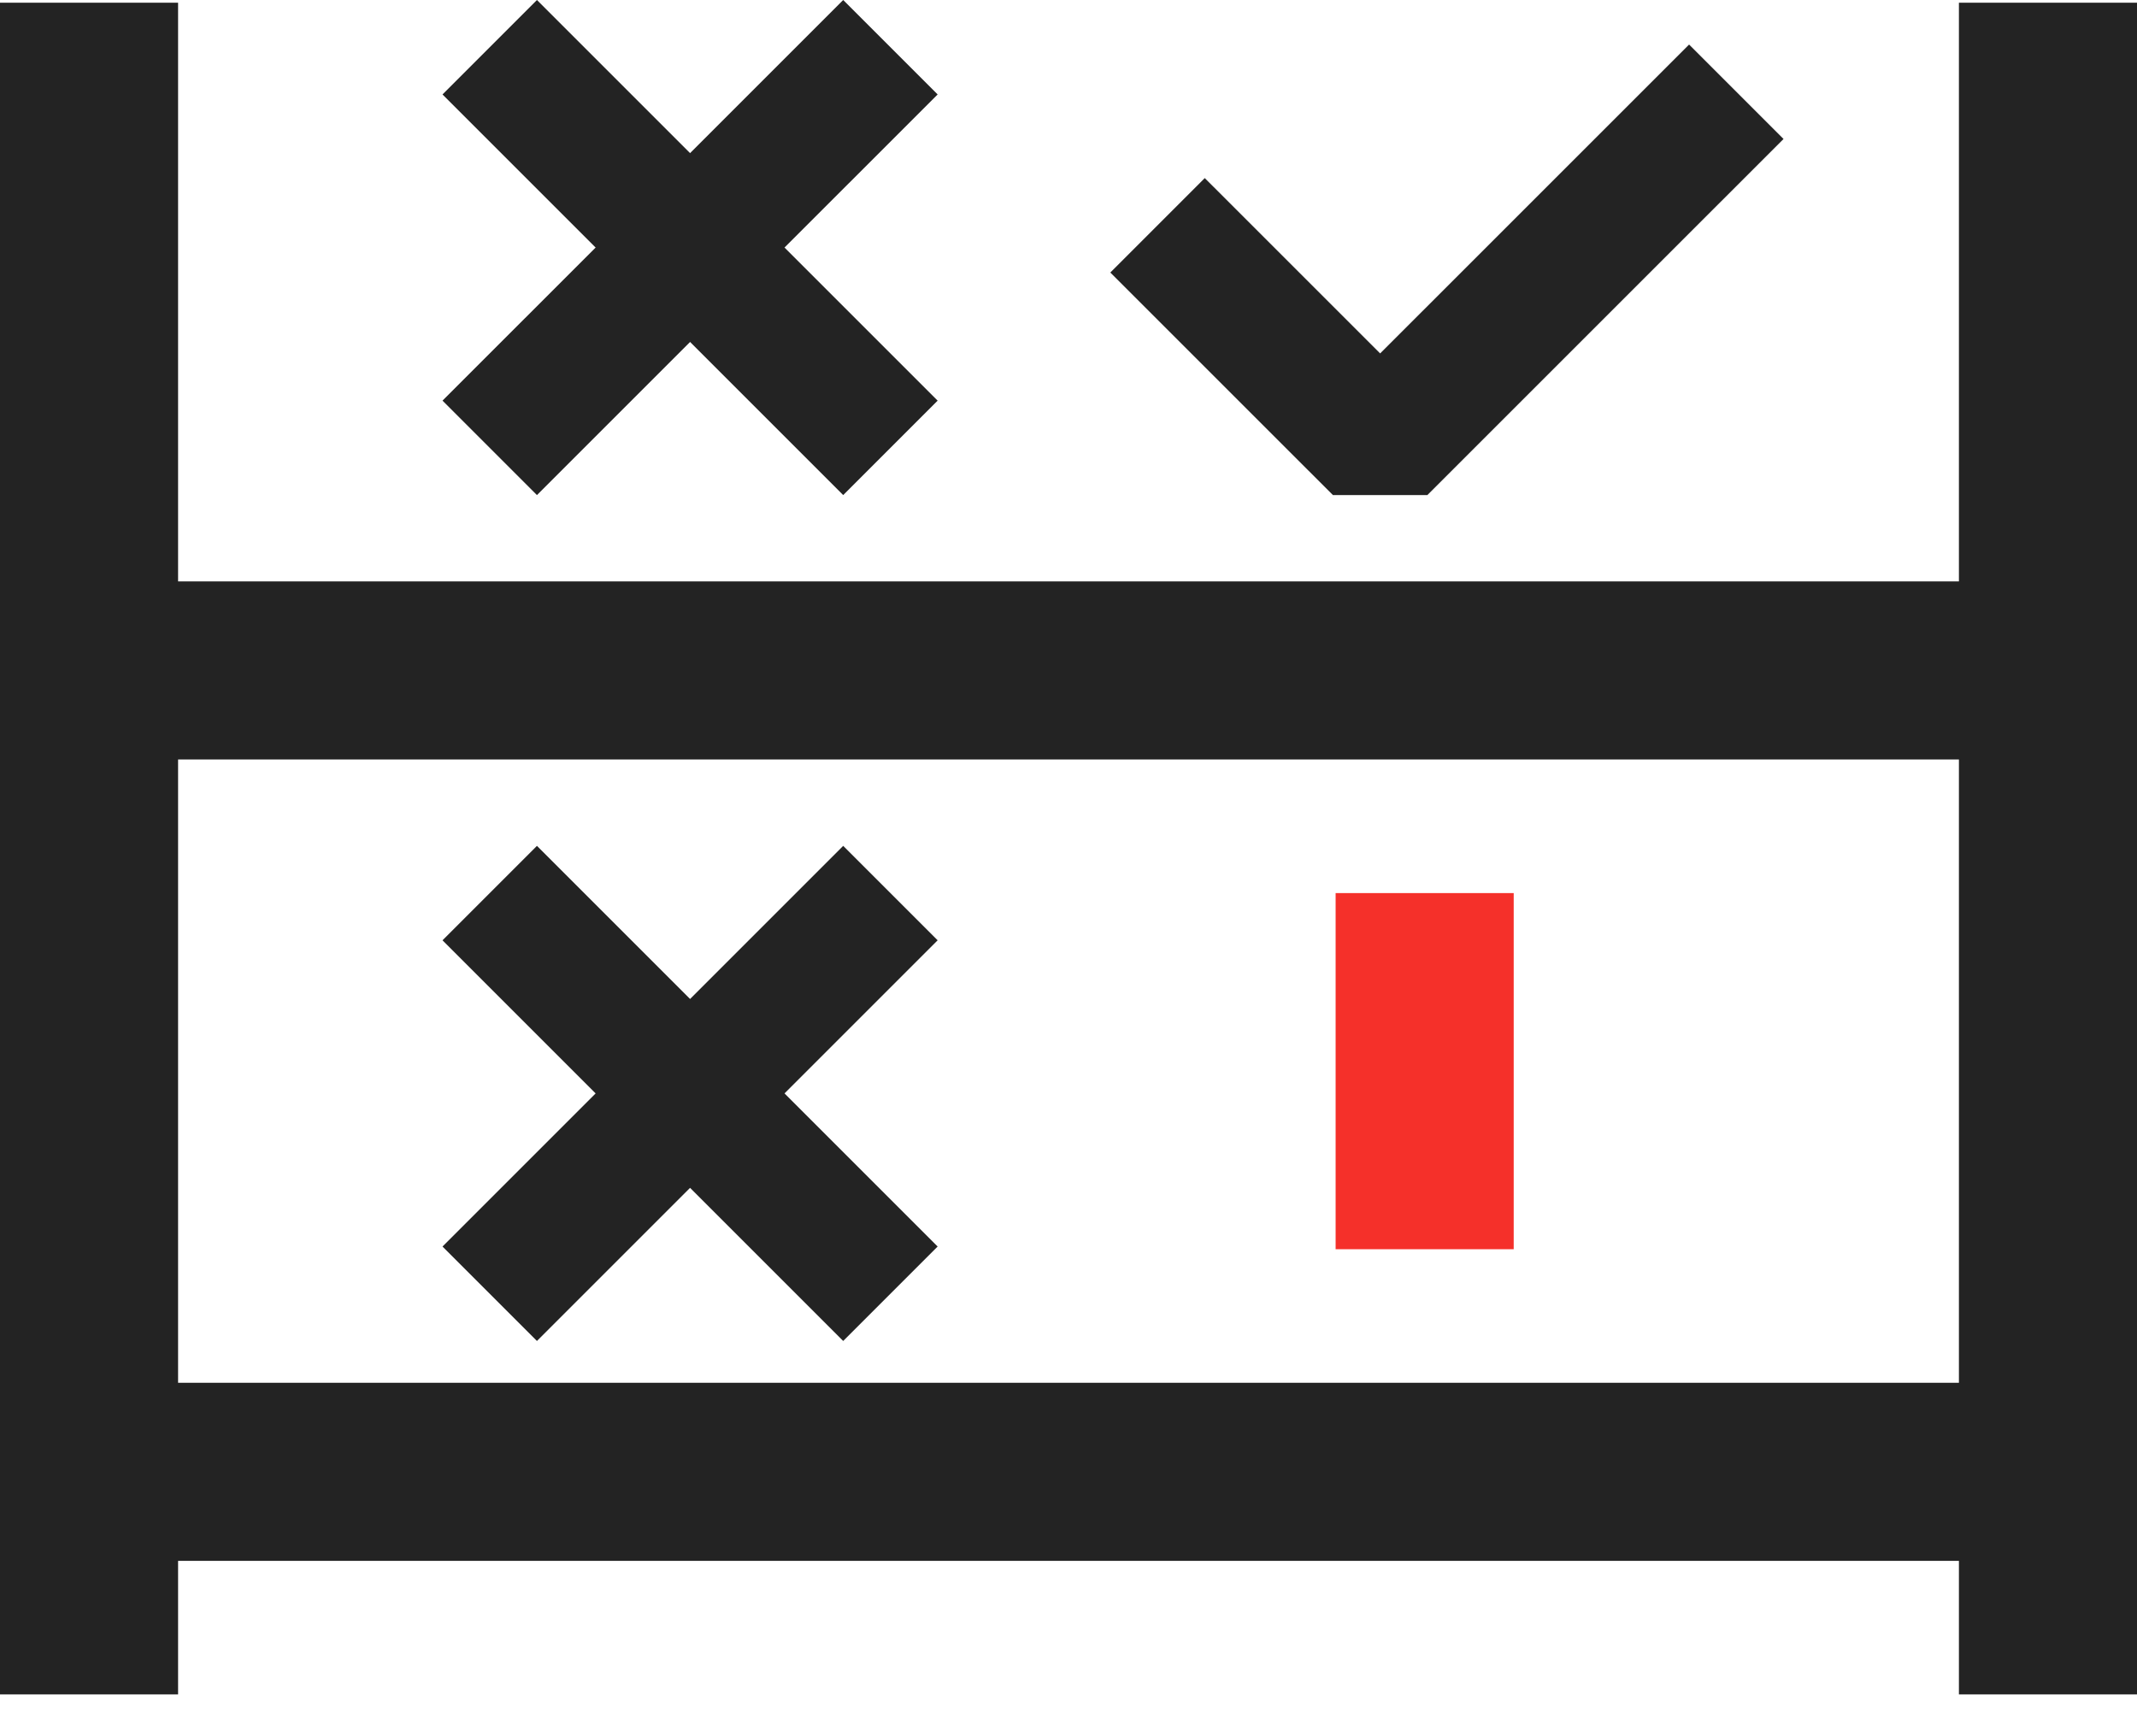 <svg xmlns="http://www.w3.org/2000/svg" width="48" height="39" viewBox="0 0 48 39" fill="none"><rect y="0.061" width="4" height="38" fill="#232323"></rect><rect x="44" y="0.061" width="4" height="38" fill="#232323"></rect><rect y="31.061" width="48" height="4" fill="#232323"></rect><rect y="13.06" width="48" height="4" fill="#232323"></rect><rect x="30" y="20.061" width="4" height="8" fill="#F5302A"></rect><path d="M11 1.061L20 10.06" stroke="#232323" stroke-width="3" stroke-linejoin="bevel"></path><path d="M20 1.061L11 10.06" stroke="#232323" stroke-width="3" stroke-linejoin="bevel"></path><path d="M11 20.061L20 29.061" stroke="#232323" stroke-width="3" stroke-linejoin="bevel"></path><path d="M20 20.061L11 29.061" stroke="#232323" stroke-width="3" stroke-linejoin="bevel"></path><path d="M26 5.061L31 10.06L39 2.061" stroke="#232323" stroke-width="3" stroke-linejoin="bevel"></path></svg>